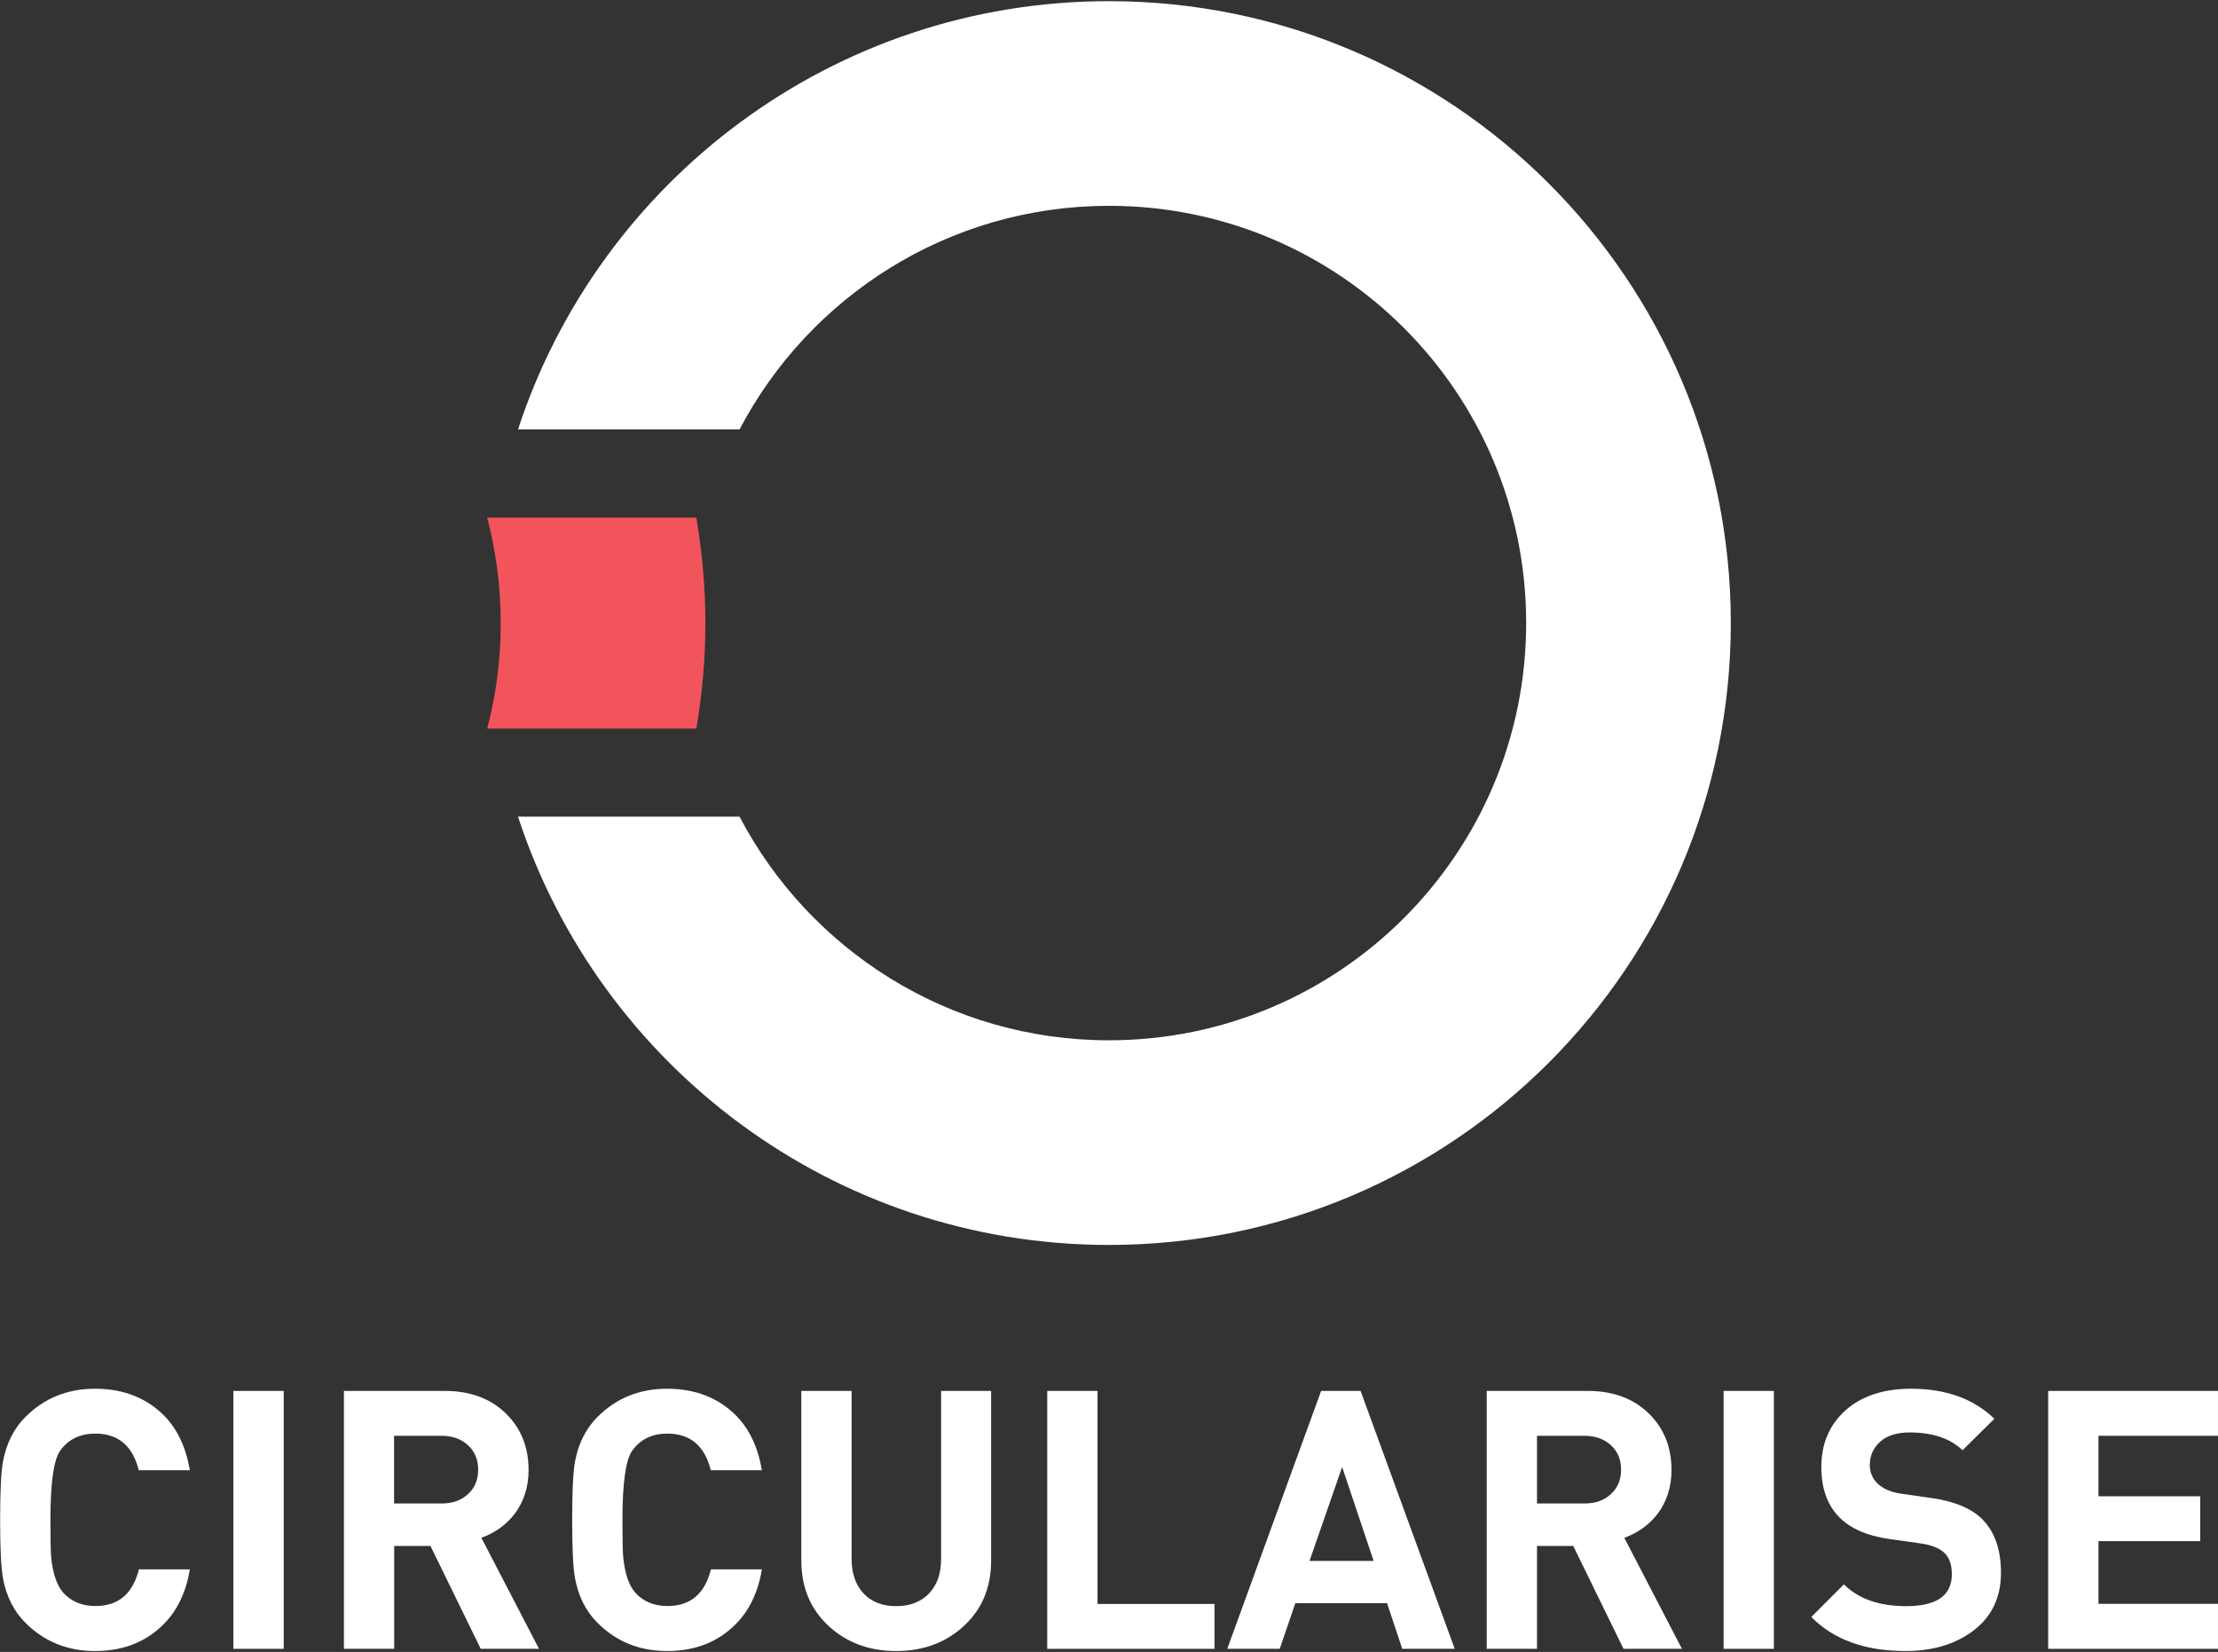 <svg width="1720" height="1281" viewBox="0 0 1720 1281" fill="none" xmlns="http://www.w3.org/2000/svg">
<rect x="0" y="0" width="1720" height="1281" fill="#333333" stroke="none"/>
<g clip-path="url(#clip0_620_2365)">
<path d="M377.8 401.4C384.6 427.5 388.3 454.9 388.3 483.2C388.3 511.5 384.7 538.9 377.8 565H540C544.5 538.4 547 511.1 547 483.2C547 455.3 544.5 428 540 401.4H377.8Z" fill="#F2545B"/>
<path d="M860 0.9C646.1 0.9 464.8 140.2 401.7 333H573.5C627.6 230 735.6 159.6 860 159.6C1038.6 159.6 1183.5 304.4 1183.5 483.1C1183.5 661.8 1038.6 806.7 860 806.7C735.5 806.7 627.6 736.4 573.5 633.3H401.7C464.8 826.1 646.1 965.4 860 965.4C1126.3 965.4 1342.2 749.5 1342.2 483.2C1342.2 216.9 1126.3 0.9 860 0.9Z" fill="white"/>
<path d="M147.2 1217.1C143.8 1237.5 135.3 1253.2 121.6 1264.3C108.7 1275 92.7 1280.3 73.6 1280.3C52.3 1280.3 34.3 1273 19.7 1258.4C10.7 1249.4 4.9 1237.9 2.3 1223.8C0.8 1215.6 0.1 1200.5 0.1 1178.6C0.1 1156.7 0.8 1141.6 2.3 1133.4C4.9 1119.4 10.7 1107.8 19.7 1098.8C34.3 1084.2 52.3 1076.9 73.6 1076.9C92.9 1076.9 109.1 1082.3 122.3 1093.2C135.5 1104.1 143.8 1119.7 147.2 1140.1H107.6C102.9 1121.2 91.7 1111.7 73.9 1111.7C62.1 1111.7 53 1116.1 46.7 1124.9C41.6 1132 39.1 1149.9 39.1 1178.6C39.1 1194.1 39.3 1203.9 39.7 1207.8C41 1220.3 44.1 1229.4 49 1235C55.2 1241.9 63.5 1245.4 74 1245.4C91.8 1245.4 103 1235.9 107.7 1217H147.2V1217.1Z" fill="white"/>
<path d="M220 1278.6H181V1078.6H220V1278.6Z" fill="white"/>
<path d="M418 1278.6H372.8L333.8 1198.8H305.7V1278.6H266.7V1078.6H345C364.8 1078.6 380.8 1084.6 392.8 1096.6C404.2 1108 409.9 1122.4 409.9 1139.9C409.9 1153.2 406.2 1164.6 398.9 1174.2C392.3 1182.6 383.8 1188.7 373.3 1192.5L418 1278.6ZM370.8 1139.7C370.8 1131.9 368.2 1125.5 362.9 1120.7C357.7 1115.9 350.8 1113.4 342.4 1113.4H305.6V1165.9H342.4C350.8 1165.9 357.7 1163.5 362.9 1158.6C368.2 1153.9 370.8 1147.5 370.8 1139.7Z" fill="white"/>
<path d="M590.8 1217.1C587.4 1237.5 578.9 1253.2 565.2 1264.3C552.3 1275 536.3 1280.3 517.2 1280.3C495.9 1280.3 477.9 1273 463.3 1258.4C454.3 1249.4 448.5 1237.9 445.9 1223.8C444.4 1215.6 443.7 1200.5 443.7 1178.6C443.7 1156.7 444.4 1141.6 445.9 1133.4C448.5 1119.4 454.3 1107.8 463.3 1098.8C477.9 1084.2 495.9 1076.9 517.2 1076.9C536.5 1076.9 552.7 1082.3 565.9 1093.2C579.1 1104.1 587.4 1119.7 590.8 1140.1H551.2C546.5 1121.2 535.3 1111.7 517.5 1111.7C505.7 1111.7 496.6 1116.1 490.3 1124.9C485.2 1132 482.7 1149.9 482.7 1178.6C482.7 1194.1 482.9 1203.9 483.3 1207.8C484.6 1220.3 487.7 1229.4 492.6 1235C498.8 1241.9 507.1 1245.4 517.6 1245.4C535.4 1245.4 546.6 1235.9 551.3 1217H590.8V1217.1Z" fill="white"/>
<path d="M768.6 1210.1C768.6 1230.9 761.6 1247.8 747.5 1260.8C733.5 1273.8 715.9 1280.3 695 1280.3C674 1280.3 656.5 1273.8 642.5 1260.8C628.5 1247.8 621.4 1230.9 621.4 1210.1V1078.6H660.4V1208.7C660.4 1220.1 663.5 1229.1 669.7 1235.7C675.9 1242.3 684.3 1245.5 695 1245.5C705.7 1245.5 714.1 1242.2 720.4 1235.7C726.7 1229.1 729.8 1220.2 729.8 1208.7V1078.6H768.6V1210.1V1210.1Z" fill="white"/>
<path d="M941.9 1278.6H812.1V1078.6H851.1V1243.8H941.8V1278.6H941.9Z" fill="white"/>
<path d="M1128.1 1278.6H1087.4L1075.6 1243.2H1004.5L992.4 1278.6H951.7L1024.5 1078.6H1055.1L1128.1 1278.6ZM1065.2 1210.4L1040.8 1137.6L1015.5 1210.4H1065.2Z" fill="white"/>
<path d="M1304.3 1278.6H1259L1220 1198.8H1191.9V1278.6H1152.9V1078.6H1231.3C1251.1 1078.6 1267.1 1084.6 1279.1 1096.6C1290.5 1108 1296.2 1122.4 1296.2 1139.9C1296.2 1153.2 1292.5 1164.6 1285.2 1174.2C1278.6 1182.6 1270.1 1188.7 1259.6 1192.5L1304.3 1278.6ZM1257.1 1139.7C1257.1 1131.9 1254.5 1125.5 1249.2 1120.7C1244 1115.9 1237.1 1113.4 1228.7 1113.4H1191.9V1165.9H1228.7C1237.1 1165.9 1244 1163.5 1249.2 1158.6C1254.4 1153.9 1257.1 1147.5 1257.1 1139.7Z" fill="white"/>
<path d="M1375.6 1278.6H1336.6V1078.6H1375.6V1278.6Z" fill="white"/>
<path d="M1551.7 1219.6C1551.7 1238.5 1544.7 1253.4 1530.8 1264.1C1516.8 1274.9 1499.1 1280.3 1477.6 1280.3C1446.3 1280.3 1422 1271.5 1404.6 1253.9L1429.9 1228.6C1441.1 1239.8 1457.2 1245.5 1478.2 1245.5C1501.8 1245.5 1513.6 1237.3 1513.6 1220.8C1513.6 1213.3 1511.6 1207.7 1507.7 1204.1C1503.8 1200.4 1497.8 1198.1 1489.7 1196.9L1465.5 1193.5C1430.1 1188.6 1412.4 1170 1412.4 1137.6C1412.4 1119.4 1418.7 1104.8 1431.2 1093.6C1443.7 1082.5 1460.7 1076.9 1482 1076.9C1509 1076.9 1530.5 1084.7 1546.6 1100.2L1521.9 1124.6C1512.3 1115.4 1498.7 1110.8 1480.9 1110.8C1471 1110.8 1463.3 1113.2 1458 1118C1452.7 1122.8 1450 1128.8 1450 1136.1C1450 1141.9 1452.1 1146.8 1456.3 1150.7C1460.5 1154.6 1466.6 1157.2 1474.4 1158.3L1498 1161.7C1515 1164.1 1527.8 1169.3 1536.2 1177.1C1546.6 1187 1551.7 1201.1 1551.7 1219.6Z" fill="white"/>
<path d="M1720 1278.6H1588.3V1078.6H1720V1113.4H1627.3V1160.3H1706.2V1195.1H1627.3V1243.7H1720V1278.6Z" fill="white"/>
</g>
<defs>
<clipPath id="clip0_620_2365">
<rect width="1720" height="1281" fill="white"/>
</clipPath>
</defs>
</svg>
